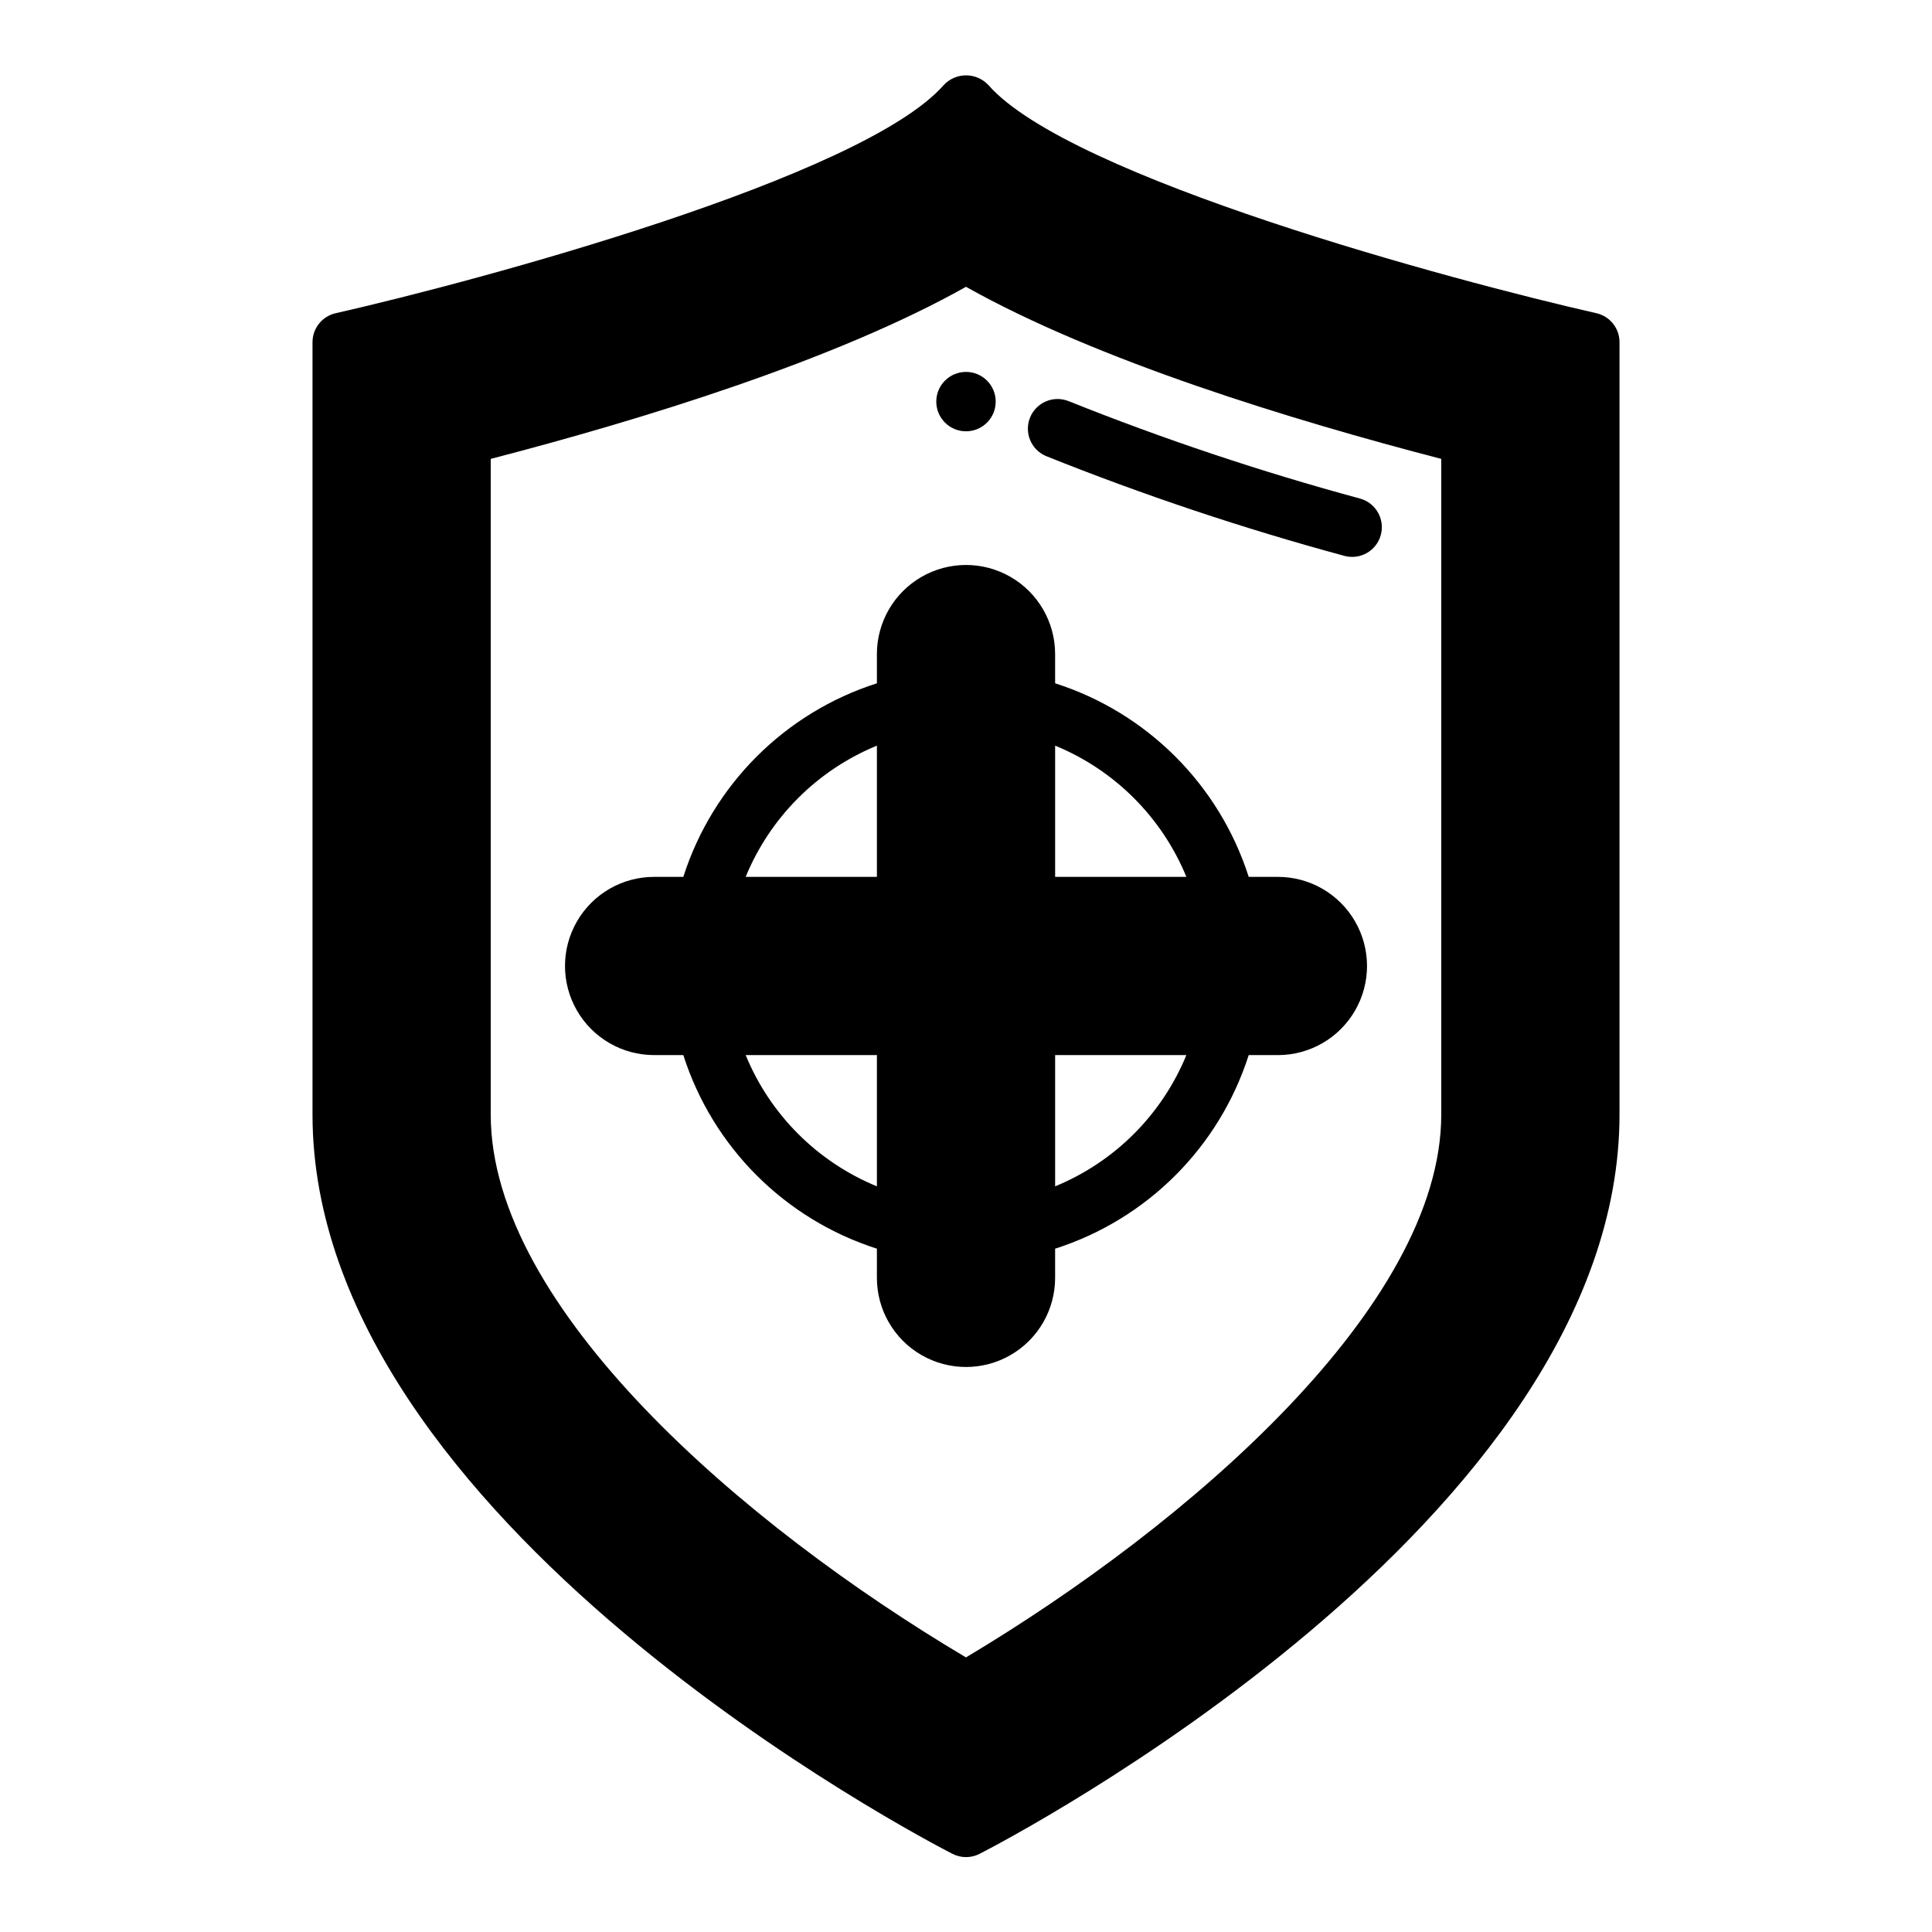 <?xml version="1.0" encoding="UTF-8"?>
<!-- Uploaded to: SVG Find, www.svgfind.com, Generator: SVG Find Mixer Tools -->
<svg fill="#000000" width="800px" height="800px" version="1.1" viewBox="144 144 512 512" xmlns="http://www.w3.org/2000/svg">
 <g>
  <path d="m567.05 227c-37.535-8.5-139.65-35.938-161.13-60.473-1.531-1.633-3.668-2.559-5.902-2.559-2.238 0-4.375 0.926-5.906 2.559-21.477 24.52-123.59 51.957-161.13 60.473-3.602 0.801-6.16 3.992-6.164 7.684v204.67c0 107.92 162.68 192.39 169.6 195.94h0.004c2.25 1.148 4.914 1.148 7.164 0 6.926-3.551 169.6-88.023 169.6-195.94v-204.67c0.004-3.68-2.543-6.871-6.133-7.684zm-41.102 212.36c0 50.766-66.969 108.63-125.95 143.87-59.039-35.031-125.95-92.699-125.95-143.87v-173.75c39.715-10.305 91.191-26.062 125.95-45.602 34.762 19.539 86.238 35.297 125.95 45.602z"/>
  <path d="m421.15 264.84c25.82 10.352 52.223 19.184 79.074 26.457 4.188 1.164 8.527-1.285 9.691-5.473 1.168-4.191-1.285-8.531-5.473-9.695-26.254-7.106-52.07-15.738-77.32-25.852-4-1.555-8.504 0.379-10.133 4.348-1.629 3.969 0.223 8.512 4.16 10.215z"/>
  <path d="m407.87 250.43c0 4.348-3.523 7.871-7.871 7.871s-7.875-3.523-7.875-7.871c0-4.348 3.527-7.871 7.875-7.871s7.871 3.523 7.871 7.871"/>
  <path d="m482.66 376.38h-7.738c-7.805-24.391-26.914-43.5-51.305-51.301v-7.738c0-8.438-4.5-16.234-11.809-20.453-7.305-4.219-16.309-4.219-23.613 0-7.309 4.219-11.809 12.016-11.809 20.453v7.738c-24.391 7.801-43.5 26.91-51.301 51.301h-7.738c-8.438 0-16.234 4.5-20.453 11.809-4.219 7.305-4.219 16.309 0 23.613 4.219 7.309 12.016 11.809 20.453 11.809h7.738c7.801 24.391 26.91 43.5 51.301 51.305v7.738c0 8.438 4.5 16.23 11.809 20.449 7.305 4.219 16.309 4.219 23.613 0 7.309-4.219 11.809-12.012 11.809-20.449v-7.738c24.391-7.805 43.5-26.914 51.305-51.305h7.738c8.438 0 16.23-4.5 20.449-11.809 4.219-7.305 4.219-16.309 0-23.613-4.219-7.309-12.012-11.809-20.449-11.809zm-106.27 82.012c-15.777-6.477-28.305-19.004-34.777-34.781h34.777zm0-82.012h-34.777c6.473-15.777 19-28.305 34.777-34.777zm47.23 82.012v-34.781h34.781c-6.477 15.777-19.004 28.305-34.781 34.781zm0-82.012v-34.777c15.777 6.473 28.305 19 34.781 34.777z"/>
 </g>
</svg>